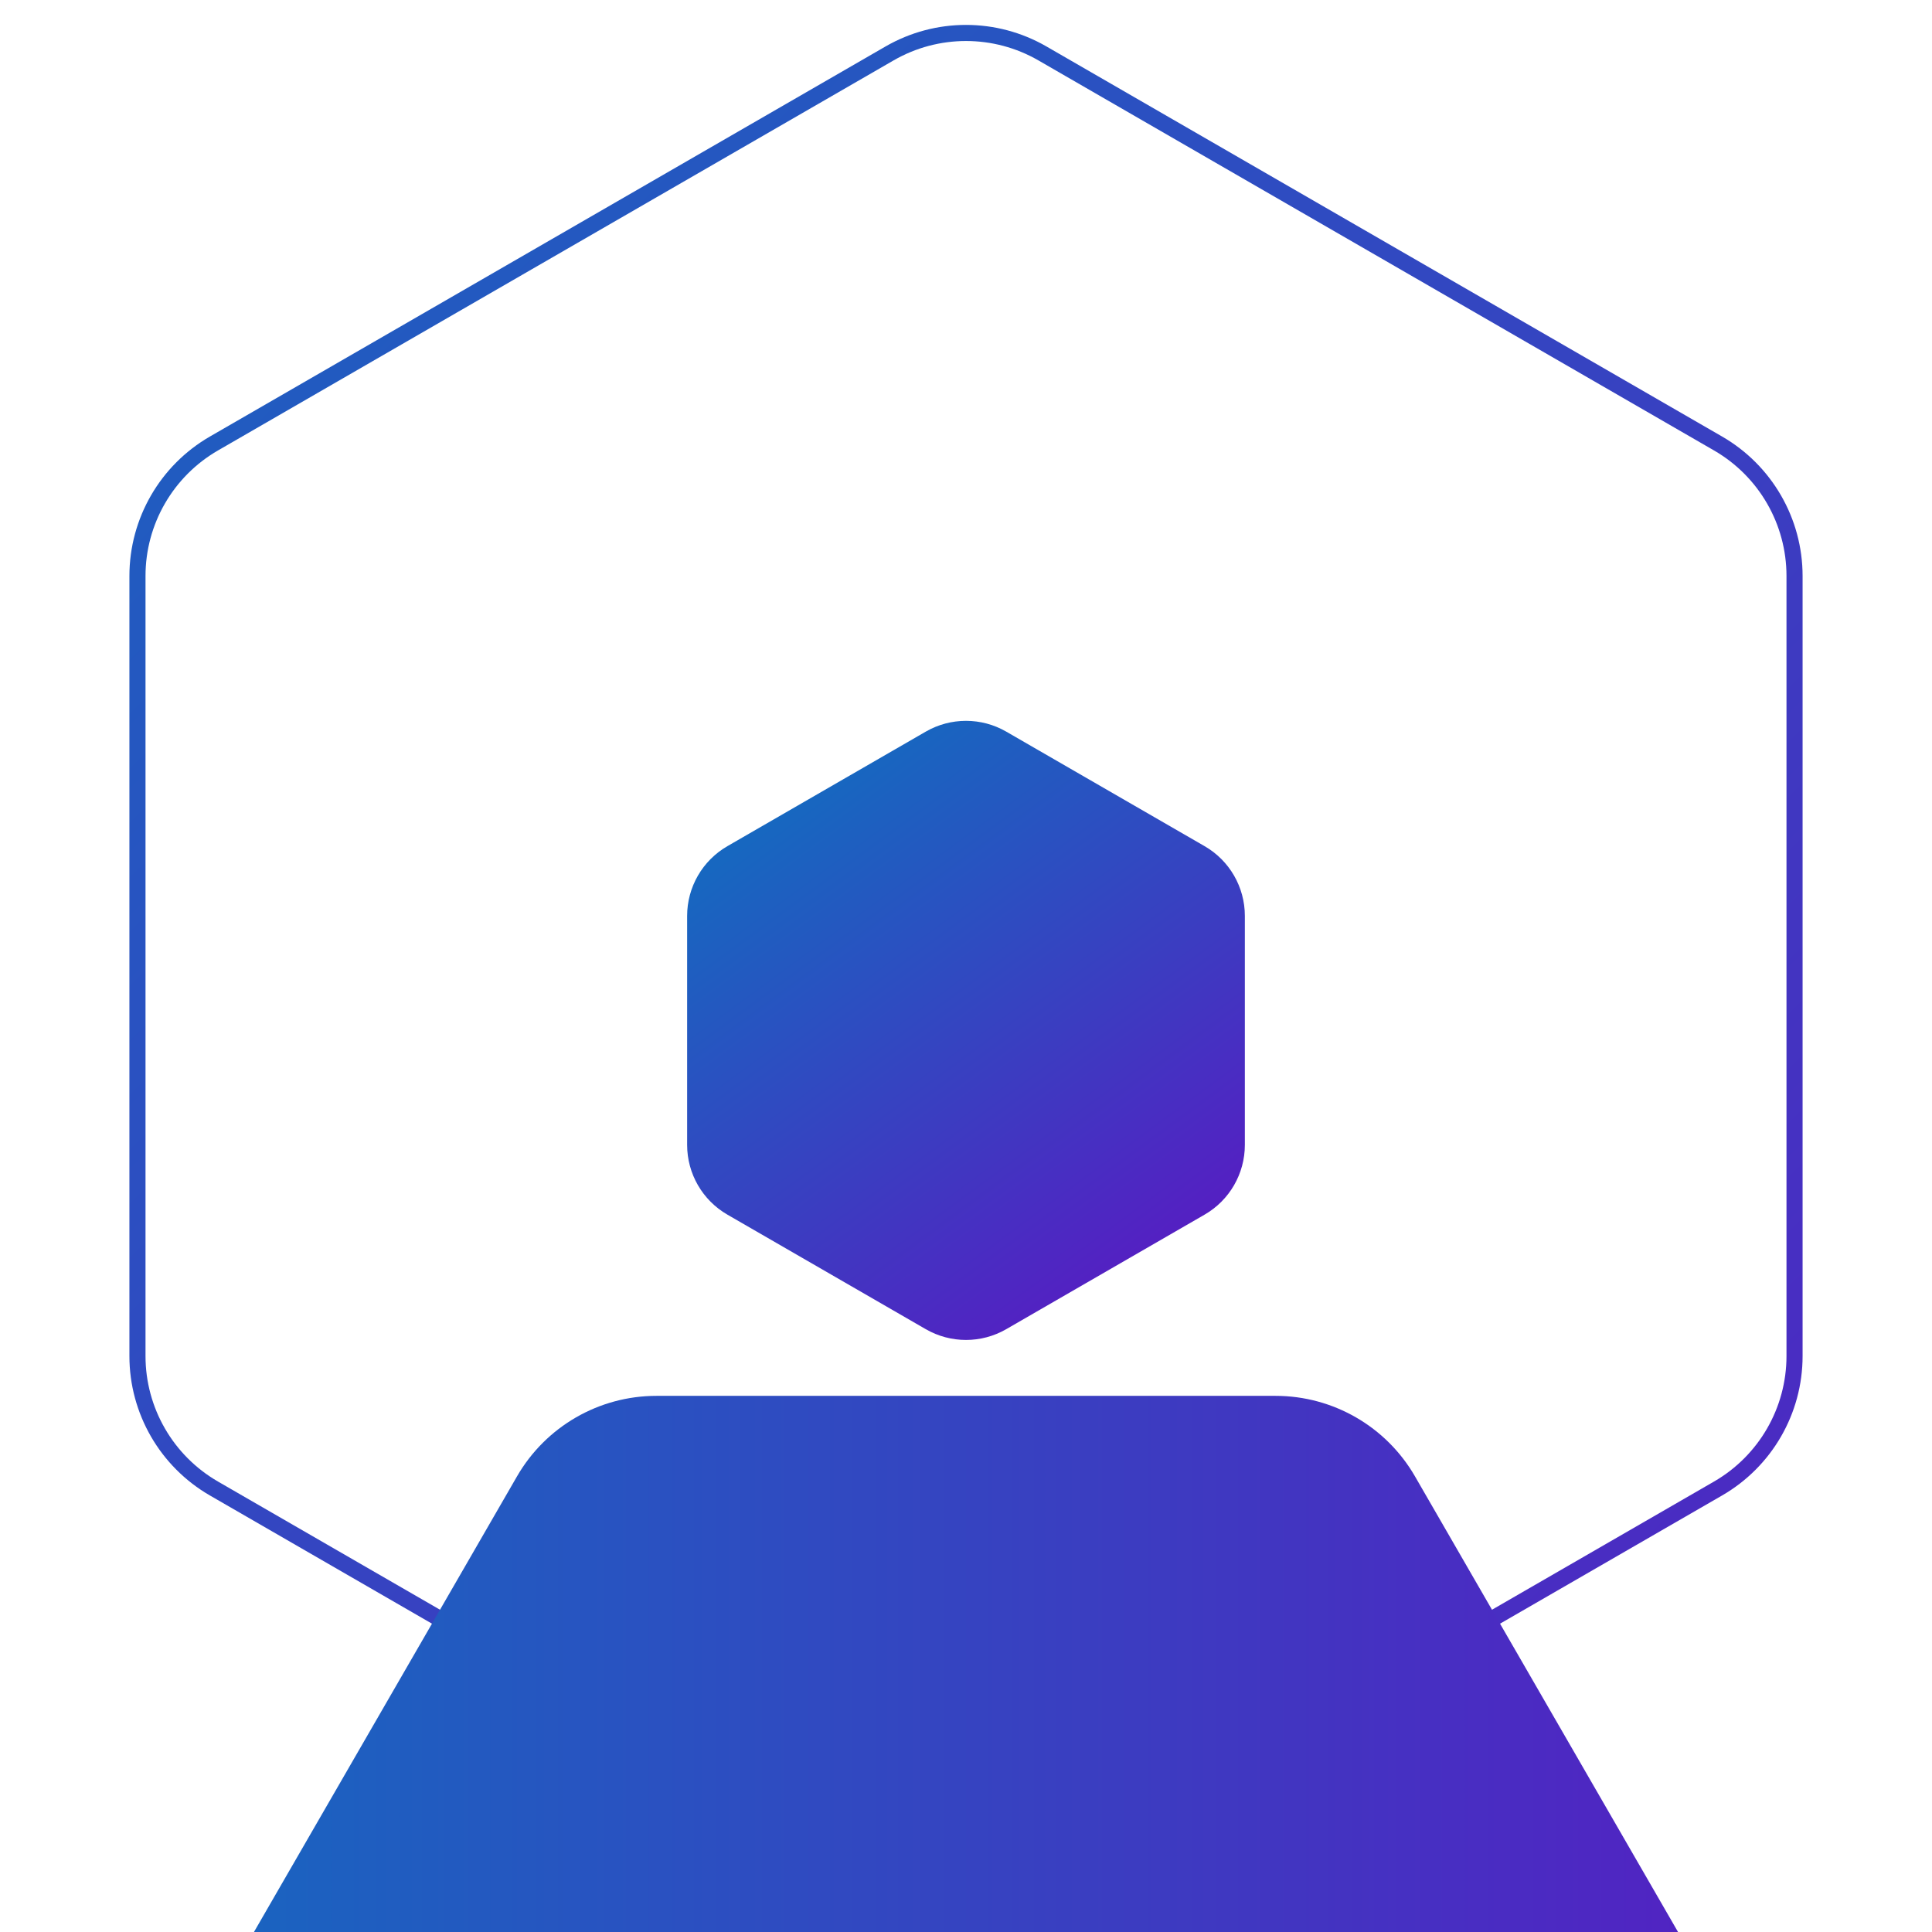 <svg width="120" height="120" viewBox="0 0 120 120" fill="none" xmlns="http://www.w3.org/2000/svg">
<g clip-path="url(#clip0_2831_332)">
<path d="M55.25 3.32C58.189 1.623 61.811 1.623 64.75 3.32L106.712 27.546C109.651 29.243 111.462 32.38 111.462 35.773V84.227C111.462 87.621 109.651 90.757 106.712 92.454L64.75 116.68C61.811 118.377 58.189 118.377 55.25 116.68L13.289 92.454C10.349 90.757 8.538 87.621 8.538 84.227V35.773C8.538 32.38 10.349 29.243 13.289 27.546L55.25 3.32Z" stroke="url(#paint0_linear_2831_332)"/>
<path d="M12.887 135C11.1 131.906 11.1 128.094 12.887 125L32.113 91.699C33.9 88.605 37.201 86.699 40.773 86.699H79.227C82.799 86.699 86.1 88.605 87.887 91.699L107.113 125C108.9 128.094 108.9 131.906 107.113 135L87.887 168.301C86.1 171.395 82.799 173.301 79.227 173.301H40.773C37.201 173.301 33.9 171.395 32.113 168.301L12.887 135Z" fill="url(#paint1_linear_2831_332)"/>
<g filter="url(#filter0_dd_2831_332)">
<path d="M57.5 41.443C59.047 40.55 60.953 40.55 62.5 41.443L74.82 48.557C76.368 49.45 77.32 51.1 77.32 52.887V67.113C77.32 68.9 76.368 70.55 74.82 71.443L62.5 78.557C60.953 79.45 59.047 79.45 57.5 78.557L45.179 71.443C43.633 70.55 42.679 68.9 42.679 67.113V52.887C42.679 51.1 43.633 49.45 45.179 48.557L57.5 41.443Z" fill="url(#paint2_linear_2831_332)"/>
</g>
</g>
<defs>
<filter id="filter0_dd_2831_332" x="-21.32" y="-19.227" width="162.641" height="166.453" filterUnits="userSpaceOnUse" color-interpolation-filters="sRGB">
<feFlood flood-opacity="0" result="BackgroundImageFix"/>
<feColorMatrix in="SourceAlpha" type="matrix" values="0 0 0 0 0 0 0 0 0 0 0 0 0 0 0 0 0 0 127 0" result="hardAlpha"/>
<feOffset/>
<feGaussianBlur stdDeviation="8"/>
<feComposite in2="hardAlpha" operator="out"/>
<feColorMatrix type="matrix" values="0 0 0 0 0.09 0 0 0 0 0.404 0 0 0 0 0.753 0 0 0 0.25 0"/>
<feBlend mode="normal" in2="BackgroundImageFix" result="effect1_dropShadow_2831_332"/>
<feColorMatrix in="SourceAlpha" type="matrix" values="0 0 0 0 0 0 0 0 0 0 0 0 0 0 0 0 0 0 127 0" result="hardAlpha"/>
<feOffset dy="4"/>
<feGaussianBlur stdDeviation="32"/>
<feComposite in2="hardAlpha" operator="out"/>
<feColorMatrix type="matrix" values="0 0 0 0 0.329 0 0 0 0 0.125 0 0 0 0 0.761 0 0 0 0.5 0"/>
<feBlend mode="normal" in2="effect1_dropShadow_2831_332" result="effect2_dropShadow_2831_332"/>
<feBlend mode="normal" in="SourceGraphic" in2="effect2_dropShadow_2831_332" result="shape"/>
</filter>
<linearGradient id="paint0_linear_2831_332" x1="0" y1="0" x2="120" y2="120" gradientUnits="userSpaceOnUse">
<stop stop-color="#1767C0"/>
<stop offset="1" stop-color="#5420C2"/>
</linearGradient>
<linearGradient id="paint1_linear_2831_332" x1="10" y1="130" x2="110" y2="130" gradientUnits="userSpaceOnUse">
<stop stop-color="#1767C0"/>
<stop offset="1" stop-color="#5420C2"/>
</linearGradient>
<linearGradient id="paint2_linear_2831_332" x1="49.5" y1="46" x2="70.5" y2="74.5" gradientUnits="userSpaceOnUse">
<stop stop-color="#1767C0"/>
<stop offset="1" stop-color="#5420C2"/>
</linearGradient>
<clipPath id="clip0_2831_332">
<rect width="120" height="120" fill="white"/>
</clipPath>
</defs>
</svg>
